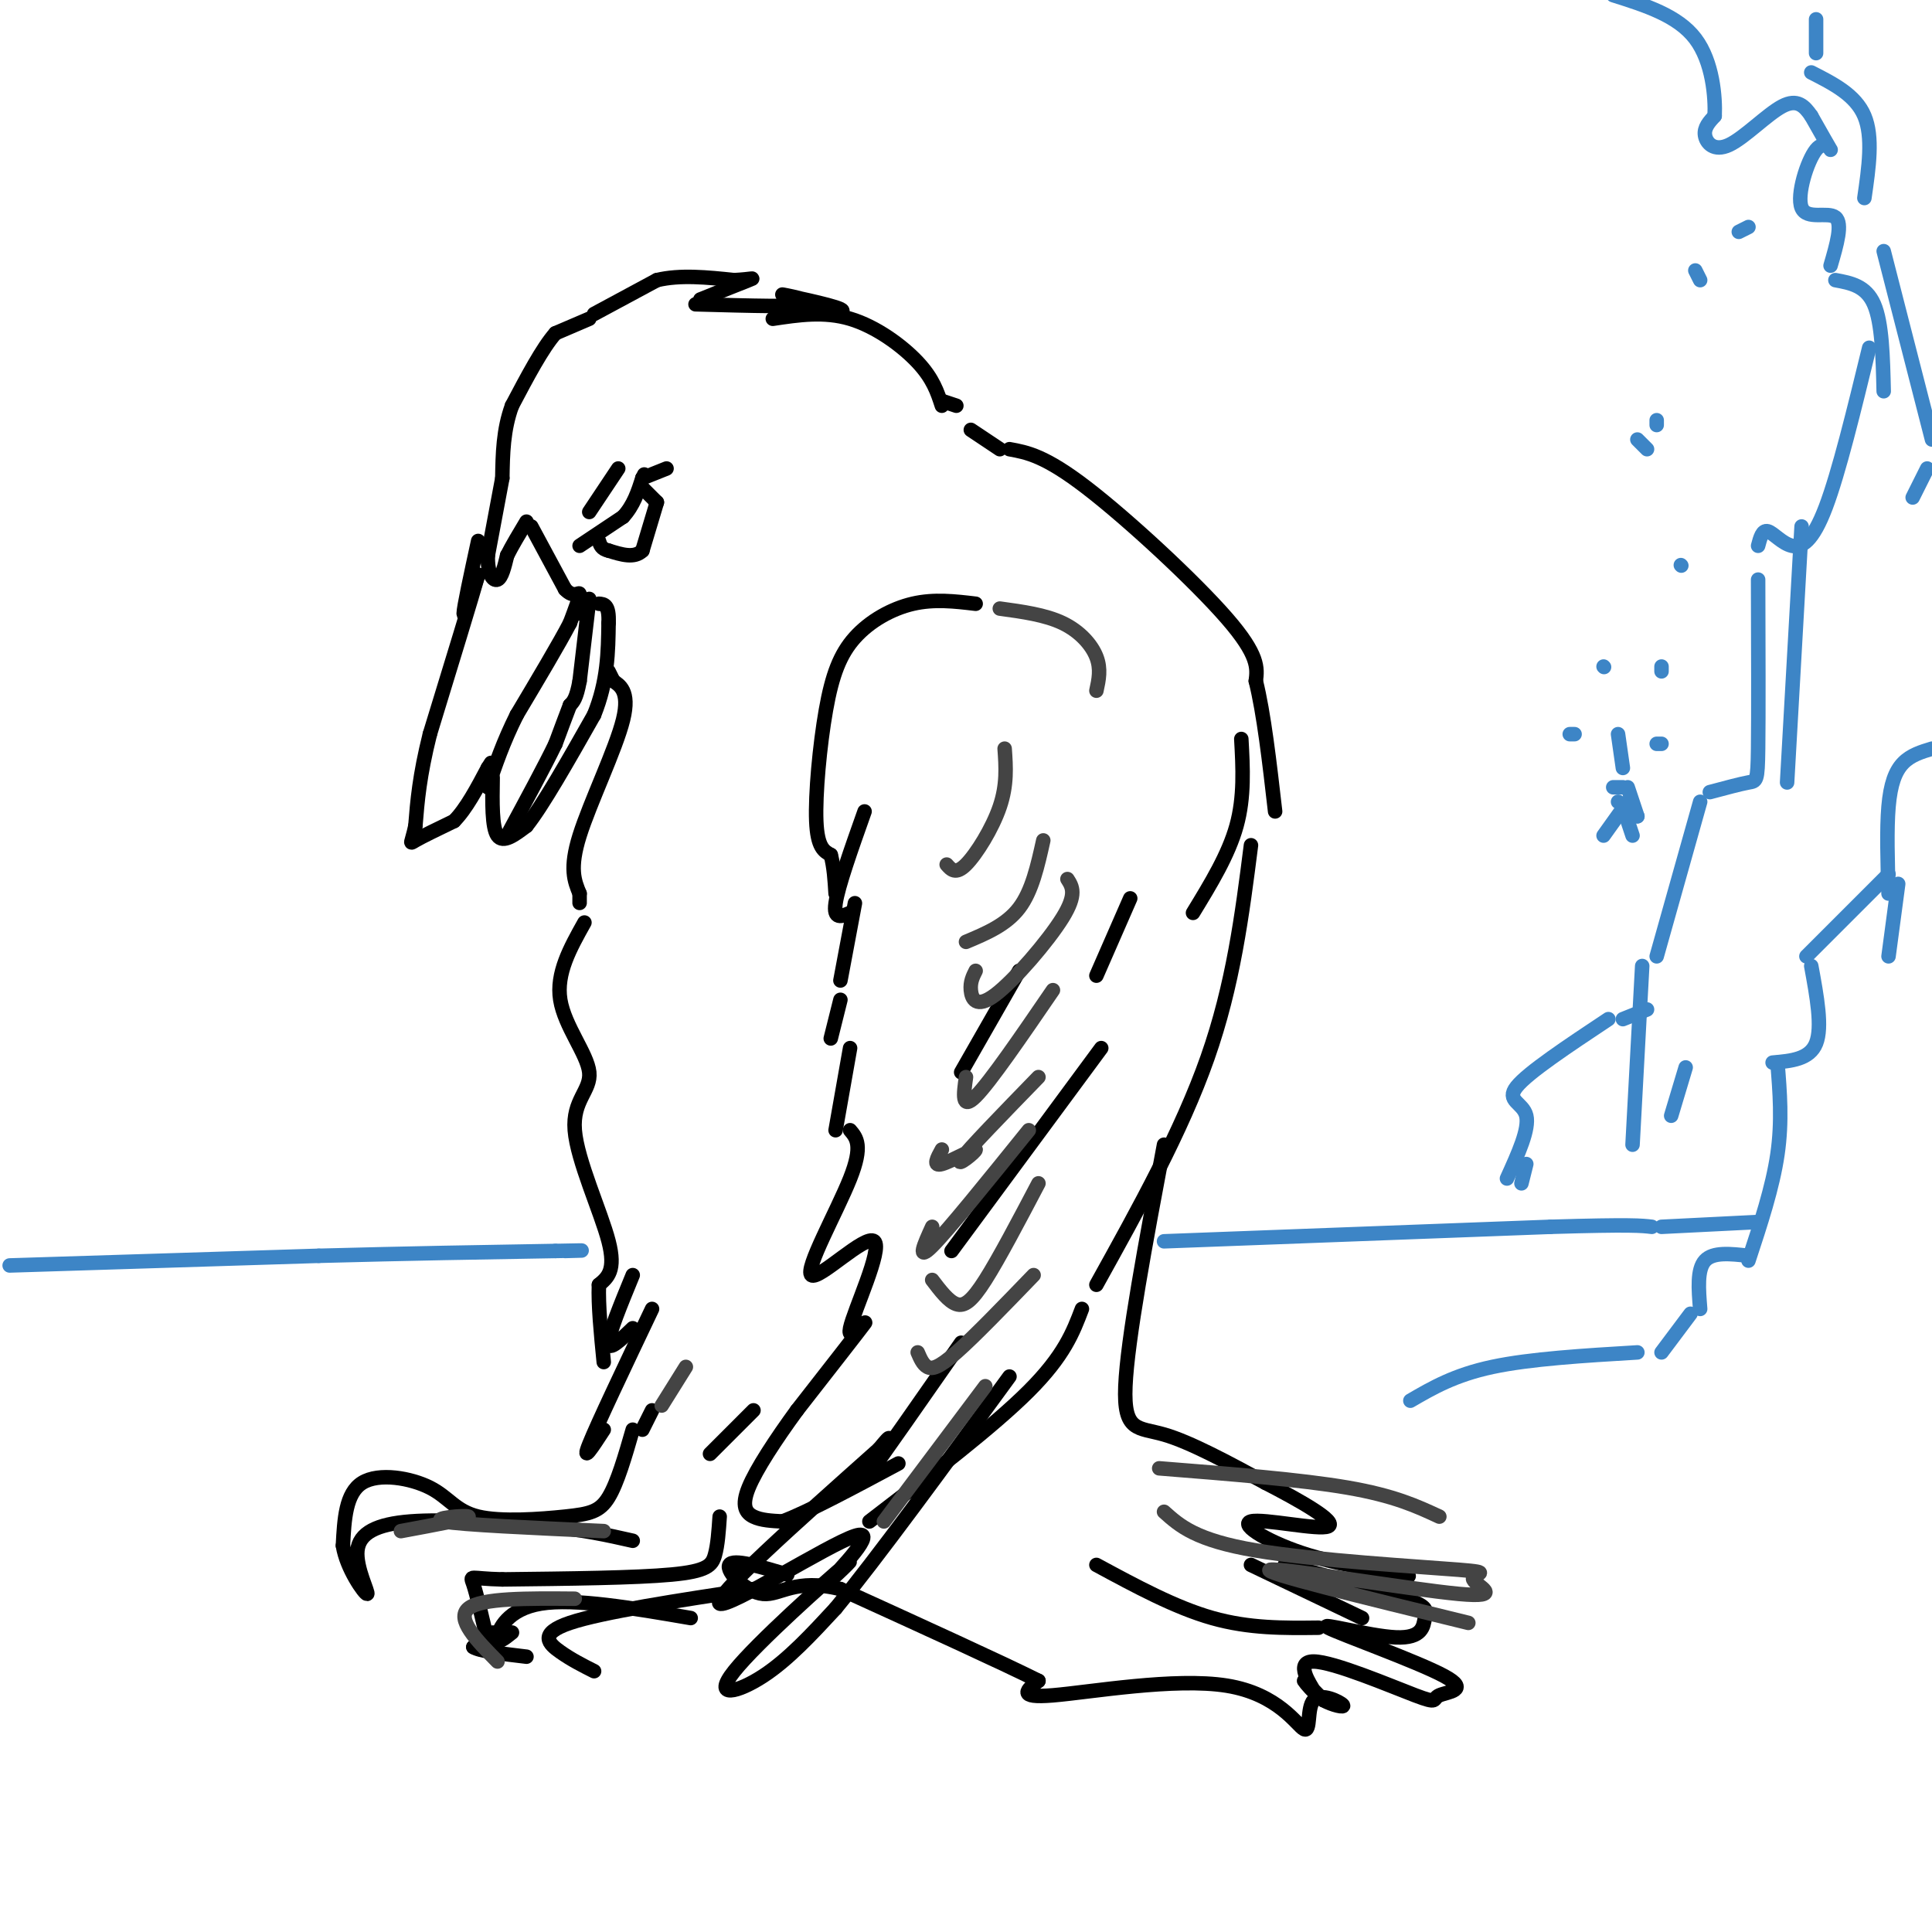 <svg viewBox='0 0 400 400' version='1.1' xmlns='http://www.w3.org/2000/svg' xmlns:xlink='http://www.w3.org/1999/xlink'><g fill='none' stroke='rgb(0,0,0)' stroke-width='3' stroke-linecap='round' stroke-linejoin='round'><path d='M122,66c0.000,0.000 -7.000,3.000 -7,3'/><path d='M115,69c-2.667,3.000 -5.833,9.000 -9,15'/><path d='M106,84c-1.833,5.000 -1.917,10.000 -2,15'/><path d='M123,65c0.000,0.000 13.000,-7.000 13,-7'/><path d='M136,58c4.833,-1.167 10.417,-0.583 16,0'/><path d='M152,58c3.600,-0.178 4.600,-0.622 3,0c-1.600,0.622 -5.800,2.311 -10,4'/><path d='M144,63c11.232,0.310 22.464,0.619 24,0c1.536,-0.619 -6.625,-2.167 -6,-2c0.625,0.167 10.036,2.048 12,3c1.964,0.952 -3.518,0.976 -9,1'/><path d='M160,66c5.311,-0.800 10.622,-1.600 16,0c5.378,1.600 10.822,5.600 14,9c3.178,3.400 4.089,6.200 5,9'/><path d='M195,83c0.000,0.000 3.000,1.000 3,1'/><path d='M201,89c0.000,0.000 6.000,4.000 6,4'/><path d='M120,113c0.000,0.000 9.000,-6.000 9,-6'/><path d='M129,107c2.167,-2.333 3.083,-5.167 4,-8'/><path d='M133,99c0.667,-1.333 0.333,-0.667 0,0'/><path d='M122,106c0.000,0.000 6.000,-9.000 6,-9'/><path d='M133,99c0.000,0.000 5.000,-2.000 5,-2'/><path d='M133,101c0.000,0.000 3.000,3.000 3,3'/><path d='M136,104c0.000,0.000 -3.000,10.000 -3,10'/><path d='M133,114c-1.667,1.667 -4.333,0.833 -7,0'/><path d='M126,114c-1.500,-0.333 -1.750,-1.167 -2,-2'/><path d='M104,99c0.000,0.000 -3.000,16.000 -3,16'/><path d='M101,115c-0.111,3.822 1.111,5.378 2,5c0.889,-0.378 1.444,-2.689 2,-5'/><path d='M105,115c1.000,-2.000 2.500,-4.500 4,-7'/><path d='M110,109c0.000,0.000 7.000,13.000 7,13'/><path d='M117,122c1.844,1.978 2.956,0.422 3,1c0.044,0.578 -0.978,3.289 -2,6'/><path d='M118,129c-2.167,4.167 -6.583,11.583 -11,19'/><path d='M107,148c-2.833,5.667 -4.417,10.333 -6,15'/><path d='M99,112c-1.500,6.917 -3.000,13.833 -3,15c0.000,1.167 1.500,-3.417 3,-8'/><path d='M99,119c-1.167,4.167 -5.583,18.583 -10,33'/><path d='M89,152c-2.167,8.667 -2.583,13.833 -3,19'/><path d='M86,171c-0.822,3.800 -1.378,3.800 0,3c1.378,-0.800 4.689,-2.400 8,-4'/><path d='M94,170c2.500,-2.500 4.750,-6.750 7,-11'/><path d='M101,159c1.167,-1.833 0.583,-0.917 0,0'/><path d='M120,127c0.000,0.000 1.000,0.000 1,0'/><path d='M122,124c0.000,0.000 -2.000,17.000 -2,17'/><path d='M120,141c-0.667,3.667 -1.333,4.333 -2,5'/><path d='M118,146c-0.833,2.167 -1.917,5.083 -3,8'/><path d='M115,154c-2.167,4.500 -6.083,11.750 -10,19'/><path d='M102,161c-0.083,5.167 -0.167,10.333 1,12c1.167,1.667 3.583,-0.167 6,-2'/><path d='M109,171c3.333,-4.167 8.667,-13.583 14,-23'/><path d='M123,148c2.833,-7.000 2.917,-13.000 3,-19'/><path d='M126,129c0.167,-3.833 -0.917,-3.917 -2,-4'/><path d='M126,139c0.000,0.000 1.000,2.000 1,2'/><path d='M127,141c1.143,0.833 3.500,1.917 2,8c-1.500,6.083 -6.857,17.167 -9,24c-2.143,6.833 -1.071,9.417 0,12'/><path d='M120,185c0.000,2.333 0.000,2.167 0,2'/><path d='M209,93c3.667,0.667 7.333,1.333 16,8c8.667,6.667 22.333,19.333 29,27c6.667,7.667 6.333,10.333 6,13'/><path d='M260,141c1.667,6.667 2.833,16.833 4,27'/><path d='M202,125c-4.297,-0.510 -8.593,-1.021 -13,0c-4.407,1.021 -8.923,3.573 -12,7c-3.077,3.427 -4.713,7.730 -6,15c-1.287,7.270 -2.225,17.506 -2,23c0.225,5.494 1.612,6.247 3,7'/><path d='M172,177c0.667,2.500 0.833,5.250 1,8'/><path d='M179,168c-2.750,7.750 -5.500,15.500 -6,19c-0.500,3.500 1.250,2.750 3,2'/><path d='M177,187c0.000,0.000 -3.000,16.000 -3,16'/><path d='M174,207c0.000,0.000 -2.000,8.000 -2,8'/><path d='M176,217c0.000,0.000 -3.000,17.000 -3,17'/><path d='M211,201c0.000,0.000 -12.000,21.000 -12,21'/><path d='M257,153c0.333,6.000 0.667,12.000 -1,18c-1.667,6.000 -5.333,12.000 -9,18'/><path d='M259,175c-1.833,14.417 -3.667,28.833 -9,44c-5.333,15.167 -14.167,31.083 -23,47'/><path d='M176,234c1.353,1.593 2.707,3.186 0,10c-2.707,6.814 -9.474,18.848 -8,20c1.474,1.152 11.189,-8.578 13,-7c1.811,1.578 -4.282,14.463 -5,18c-0.718,3.537 3.938,-2.275 3,-1c-0.938,1.275 -7.469,9.638 -14,18'/><path d='M165,292c-4.417,6.060 -8.458,12.208 -10,16c-1.542,3.792 -0.583,5.226 1,6c1.583,0.774 3.792,0.887 6,1'/><path d='M162,315c5.000,-1.833 14.500,-6.917 24,-12'/><path d='M121,191c-2.943,5.258 -5.885,10.517 -5,16c0.885,5.483 5.598,11.191 6,15c0.402,3.809 -3.507,5.718 -3,12c0.507,6.282 5.431,16.938 7,23c1.569,6.062 -0.215,7.531 -2,9'/><path d='M124,266c-0.167,4.167 0.417,10.083 1,16'/><path d='M131,264c-2.500,6.083 -5.000,12.167 -5,14c0.000,1.833 2.500,-0.583 5,-3'/><path d='M135,271c-5.667,11.917 -11.333,23.833 -13,28c-1.667,4.167 0.667,0.583 3,-3'/><path d='M135,292c0.000,0.000 -2.000,4.000 -2,4'/><path d='M149,314c-0.200,2.956 -0.400,5.911 -1,8c-0.600,2.089 -1.600,3.311 -9,4c-7.400,0.689 -21.200,0.844 -35,1'/><path d='M104,327c-6.911,-0.156 -6.689,-1.044 -6,1c0.689,2.044 1.844,7.022 3,12'/><path d='M101,341c0.750,-1.500 1.500,-3.000 1,-3c-0.500,0.000 -2.250,1.500 -4,3'/><path d='M98,341c1.167,0.833 6.083,1.417 11,2'/><path d='M106,338c-1.578,1.267 -3.156,2.533 -3,1c0.156,-1.533 2.044,-5.867 9,-7c6.956,-1.133 18.978,0.933 31,3'/><path d='M156,329c-15.667,2.378 -31.333,4.756 -38,7c-6.667,2.244 -4.333,4.356 -2,6c2.333,1.644 4.667,2.822 7,4'/><path d='M147,301c0.000,0.000 9.000,-9.000 9,-9'/><path d='M131,296c-1.587,5.505 -3.174,11.010 -5,14c-1.826,2.990 -3.890,3.464 -9,4c-5.110,0.536 -13.267,1.133 -18,0c-4.733,-1.133 -6.044,-3.997 -10,-6c-3.956,-2.003 -10.559,-3.144 -14,-1c-3.441,2.144 -3.721,7.572 -4,13'/><path d='M71,320c0.721,4.722 4.523,10.029 5,10c0.477,-0.029 -2.372,-5.392 -2,-9c0.372,-3.608 3.963,-5.459 11,-6c7.037,-0.541 17.518,0.230 28,1'/><path d='M113,316c7.667,0.667 12.833,1.833 18,3'/><path d='M224,271c-1.833,4.833 -3.667,9.667 -11,17c-7.333,7.333 -20.167,17.167 -33,27'/><path d='M241,237c-3.800,20.222 -7.600,40.444 -8,50c-0.400,9.556 2.600,8.444 8,10c5.400,1.556 13.200,5.778 21,10'/><path d='M262,307c7.268,3.744 14.936,8.103 13,9c-1.936,0.897 -13.478,-1.667 -16,-1c-2.522,0.667 3.975,4.564 12,7c8.025,2.436 17.579,3.410 20,4c2.421,0.590 -2.289,0.795 -7,1'/><path d='M266,324c10.098,2.663 20.196,5.326 25,7c4.804,1.674 4.314,2.359 4,4c-0.314,1.641 -0.452,4.238 -6,4c-5.548,-0.238 -16.505,-3.312 -14,-2c2.505,1.312 18.472,7.012 24,10c5.528,2.988 0.616,3.266 -1,4c-1.616,0.734 0.064,1.923 -5,0c-5.064,-1.923 -16.873,-6.959 -21,-7c-4.127,-0.041 -0.573,4.912 0,6c0.573,1.088 -1.836,-1.689 -2,-2c-0.164,-0.311 1.918,1.845 4,4'/><path d='M274,352c1.885,1.046 4.599,1.660 4,1c-0.599,-0.660 -4.511,-2.594 -6,-1c-1.489,1.594 -0.554,6.716 -2,6c-1.446,-0.716 -5.274,-7.270 -16,-9c-10.726,-1.730 -28.350,1.363 -36,2c-7.650,0.637 -5.325,-1.181 -3,-3'/><path d='M215,348c-7.333,-3.667 -24.167,-11.333 -41,-19'/><path d='M174,329c-9.405,-2.333 -12.417,1.333 -16,1c-3.583,-0.333 -7.738,-4.667 -7,-6c0.738,-1.333 6.369,0.333 12,2'/><path d='M227,324c8.167,4.417 16.333,8.833 24,11c7.667,2.167 14.833,2.083 22,2'/><path d='M259,324c0.000,0.000 23.000,11.000 23,11'/><path d='M228,217c0.000,0.000 -31.000,42.000 -31,42'/><path d='M199,278c-8.250,11.833 -16.500,23.667 -19,27c-2.500,3.333 0.750,-1.833 4,-7'/><path d='M184,298c0.333,-0.833 -0.833,0.583 -2,2'/><path d='M182,300c-17.346,15.453 -34.693,30.907 -33,32c1.693,1.093 22.424,-12.174 28,-14c5.576,-1.826 -4.003,7.790 -5,9c-0.997,1.210 6.588,-5.985 3,-3c-3.588,2.985 -18.351,16.150 -23,22c-4.649,5.850 0.814,4.386 6,1c5.186,-3.386 10.093,-8.693 15,-14'/><path d='M173,333c8.500,-10.333 22.250,-29.167 36,-48'/><path d='M234,186c0.000,0.000 -7.000,16.000 -7,16'/></g>
<g fill='none' stroke='rgb(61,133,198)' stroke-width='3' stroke-linecap='round' stroke-linejoin='round'><path d='M2,262c0.000,0.000 64.000,-2.000 64,-2'/><path d='M66,260c18.833,-0.500 33.917,-0.750 49,-1'/><path d='M115,259c8.500,-0.167 5.250,-0.083 2,0'/><path d='M241,257c0.000,0.000 80.000,-3.000 80,-3'/><path d='M321,254c16.833,-0.500 18.917,-0.250 21,0'/><path d='M344,254c0.000,0.000 20.000,-1.000 20,-1'/><path d='M391,181c0.000,0.000 -17.000,17.000 -17,17'/><path d='M375,200c1.167,6.333 2.333,12.667 1,16c-1.333,3.333 -5.167,3.667 -9,4'/><path d='M368,220c0.500,6.083 1.000,12.167 0,19c-1.000,6.833 -3.500,14.417 -6,22'/><path d='M362,260c-3.667,-0.417 -7.333,-0.833 -9,1c-1.667,1.833 -1.333,5.917 -1,10'/><path d='M350,272c0.000,0.000 -6.000,8.000 -6,8'/><path d='M339,280c-11.083,0.667 -22.167,1.333 -30,3c-7.833,1.667 -12.417,4.333 -17,7'/><path d='M393,183c0.000,0.000 -2.000,15.000 -2,15'/><path d='M391,185c-0.200,-6.667 -0.400,-13.333 0,-18c0.400,-4.667 1.400,-7.333 3,-9c1.600,-1.667 3.800,-2.333 6,-3'/><path d='M387,72c-3.149,12.935 -6.298,25.869 -9,33c-2.702,7.131 -4.958,8.458 -7,8c-2.042,-0.458 -3.869,-2.702 -5,-3c-1.131,-0.298 -1.565,1.351 -2,3'/><path d='M364,120c0.044,14.044 0.089,28.089 0,35c-0.089,6.911 -0.311,6.689 -2,7c-1.689,0.311 -4.844,1.156 -8,2'/><path d='M352,166c0.000,0.000 -9.000,32.000 -9,32'/><path d='M341,209c0.000,0.000 -5.000,2.000 -5,2'/><path d='M333,211c-8.333,5.533 -16.667,11.067 -19,14c-2.333,2.933 1.333,3.267 2,6c0.667,2.733 -1.667,7.867 -4,13'/><path d='M316,241c0.000,0.000 -1.000,4.000 -1,4'/><path d='M340,200c0.000,0.000 -2.000,37.000 -2,37'/><path d='M349,221c0.000,0.000 -3.000,10.000 -3,10'/><path d='M373,109c0.000,0.000 -3.000,53.000 -3,53'/><path d='M337,163c0.000,0.000 2.000,6.000 2,6'/><path d='M335,166c0.000,0.000 4.000,3.000 4,3'/><path d='M337,166c0.000,0.000 -5.000,7.000 -5,7'/><path d='M337,170c0.000,0.000 1.000,3.000 1,3'/><path d='M344,154c0.000,0.000 -1.000,0.000 -1,0'/><path d='M332,138c0.000,0.000 0.100,0.100 0.1,0.1'/><path d='M326,152c0.000,0.000 -1.000,0.000 -1,0'/><path d='M341,93c0.000,0.000 -2.000,-2.000 -2,-2'/><path d='M348,117c0.000,0.000 0.100,0.100 0.1,0.1'/><path d='M344,138c0.000,0.000 0.000,1.000 0,1'/><path d='M335,152c0.000,0.000 1.000,7.000 1,7'/><path d='M336,163c0.000,0.000 -2.000,0.000 -2,0'/><path d='M343,87c0.000,0.000 0.000,1.000 0,1'/><path d='M352,58c0.000,0.000 -1.000,-2.000 -1,-2'/><path d='M362,47c0.000,0.000 -2.000,1.000 -2,1'/><path d='M390,81c-0.167,-7.083 -0.333,-14.167 -2,-18c-1.667,-3.833 -4.833,-4.417 -8,-5'/><path d='M379,55c1.276,-4.375 2.552,-8.750 1,-10c-1.552,-1.250 -5.931,0.624 -7,-2c-1.069,-2.624 1.174,-9.745 3,-12c1.826,-2.255 3.236,0.356 3,0c-0.236,-0.356 -2.118,-3.678 -4,-7'/><path d='M375,24c-1.397,-2.040 -2.890,-3.640 -6,-2c-3.110,1.640 -7.837,6.518 -11,8c-3.163,1.482 -4.761,-0.434 -5,-2c-0.239,-1.566 0.880,-2.783 2,-4'/><path d='M355,24c0.178,-3.778 -0.378,-11.222 -4,-16c-3.622,-4.778 -10.311,-6.889 -17,-9'/><path d='M376,4c0.000,0.000 0.000,7.000 0,7'/><path d='M375,15c4.583,2.333 9.167,4.667 11,9c1.833,4.333 0.917,10.667 0,17'/><path d='M390,52c0.000,0.000 10.000,39.000 10,39'/><path d='M399,97c0.000,0.000 -3.000,6.000 -3,6'/></g>
<g fill='none' stroke='rgb(68,68,68)' stroke-width='3' stroke-linecap='round' stroke-linejoin='round'><path d='M207,126c4.711,0.644 9.422,1.289 13,3c3.578,1.711 6.022,4.489 7,7c0.978,2.511 0.489,4.756 0,7'/><path d='M208,155c0.267,3.733 0.533,7.467 -1,12c-1.533,4.533 -4.867,9.867 -7,12c-2.133,2.133 -3.067,1.067 -4,0'/><path d='M200,195c4.167,-1.750 8.333,-3.500 11,-7c2.667,-3.500 3.833,-8.750 5,-14'/><path d='M202,201c-0.577,1.149 -1.155,2.298 -1,4c0.155,1.702 1.042,3.958 5,1c3.958,-2.958 10.988,-11.131 14,-16c3.012,-4.869 2.006,-6.435 1,-8'/><path d='M200,223c-0.500,3.500 -1.000,7.000 2,4c3.000,-3.000 9.500,-12.500 16,-22'/><path d='M195,238c-0.976,1.768 -1.952,3.536 0,3c1.952,-0.536 6.833,-3.375 7,-3c0.167,0.375 -4.381,3.964 -3,2c1.381,-1.964 8.690,-9.482 16,-17'/><path d='M193,254c-1.667,3.667 -3.333,7.333 0,4c3.333,-3.333 11.667,-13.667 20,-24'/><path d='M193,265c1.689,2.222 3.378,4.444 5,5c1.622,0.556 3.178,-0.556 6,-5c2.822,-4.444 6.911,-12.222 11,-20'/><path d='M190,280c0.533,1.244 1.067,2.489 2,3c0.933,0.511 2.267,0.289 6,-3c3.733,-3.289 9.867,-9.644 16,-16'/><path d='M204,287c0.000,0.000 -21.000,28.000 -21,28'/><path d='M240,304c14.667,1.167 29.333,2.333 39,4c9.667,1.667 14.333,3.833 19,6'/><path d='M241,313c3.288,2.949 6.577,5.898 19,8c12.423,2.102 33.981,3.356 42,4c8.019,0.644 2.500,0.678 3,2c0.500,1.322 7.019,3.933 -3,3c-10.019,-0.933 -36.577,-5.409 -39,-5c-2.423,0.409 19.288,5.705 41,11'/><path d='M119,331c-9.667,-0.083 -19.333,-0.167 -22,2c-2.667,2.167 1.667,6.583 6,11'/><path d='M83,317c7.200,-1.333 14.400,-2.667 14,-3c-0.400,-0.333 -8.400,0.333 -5,1c3.400,0.667 18.200,1.333 33,2'/><path d='M137,291c0.000,0.000 5.000,-8.000 5,-8'/></g>
</svg>